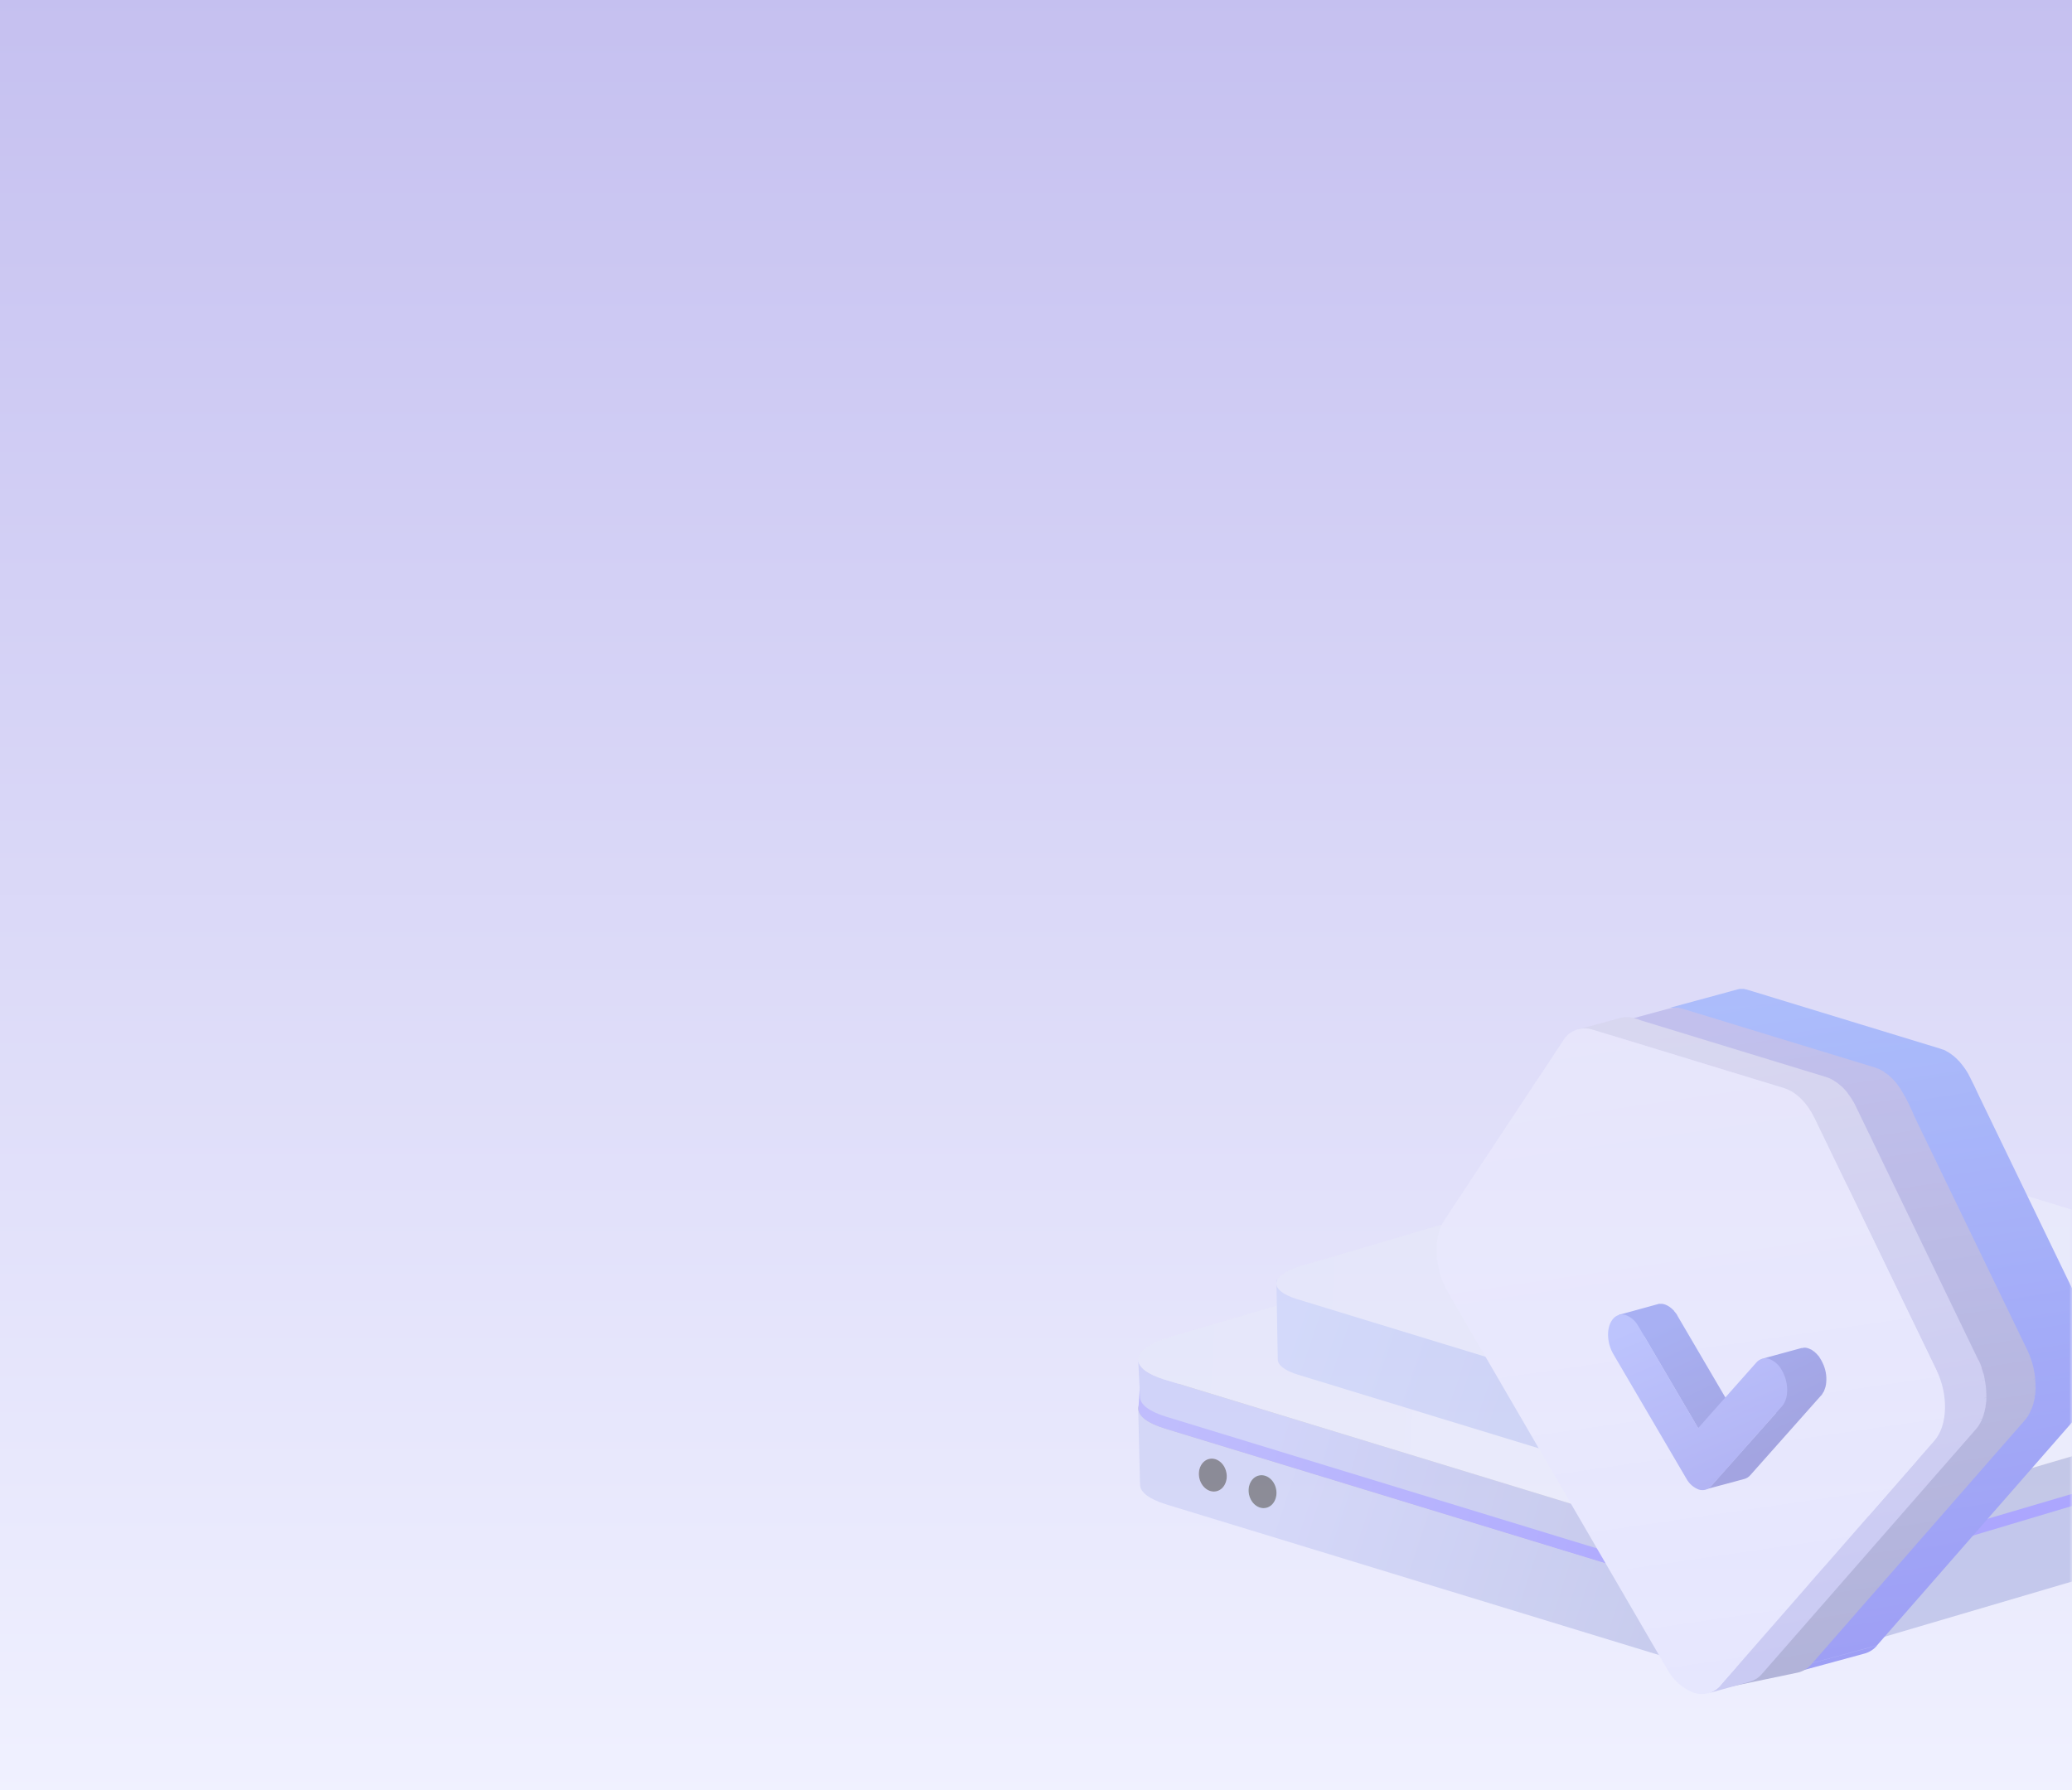 <?xml version="1.0" encoding="UTF-8"?>
<svg width="375px" height="324px" viewBox="0 0 375 324" version="1.1" xmlns="http://www.w3.org/2000/svg" xmlns:xlink="http://www.w3.org/1999/xlink">
    <title>背景图/客群画像@2x</title>
    <defs>
        <linearGradient x1="50%" y1="0%" x2="50%" y2="100%" id="linearGradient-1">
            <stop stop-color="#C5C0F0" offset="0%"></stop>
            <stop stop-color="#F0F1FF" offset="100%"></stop>
        </linearGradient>
        <rect id="path-2" x="0" y="0" width="375" height="324"></rect>
        <linearGradient x1="10.621%" y1="49.514%" x2="50%" y2="52.319%" id="linearGradient-4">
            <stop stop-color="#B6BDF1" offset="0%"></stop>
            <stop stop-color="#8A94D1" offset="100%"></stop>
        </linearGradient>
        <linearGradient x1="0%" y1="49.027%" x2="50%" y2="51.494%" id="linearGradient-5">
            <stop stop-color="#847EFF" offset="0%"></stop>
            <stop stop-color="#4F42FF" offset="100%"></stop>
        </linearGradient>
        <linearGradient x1="10.621%" y1="49.645%" x2="50%" y2="51.692%" id="linearGradient-6">
            <stop stop-color="#AFB6F4" offset="0%"></stop>
            <stop stop-color="#8D95C7" offset="100%"></stop>
        </linearGradient>
        <linearGradient x1="2.351%" y1="50%" x2="106.518%" y2="51.728%" id="linearGradient-7">
            <stop stop-color="#E7EAF7" offset="0%"></stop>
            <stop stop-color="#F4F7FF" offset="100%"></stop>
        </linearGradient>
        <linearGradient x1="0%" y1="48.783%" x2="50%" y2="52.816%" id="linearGradient-8">
            <stop stop-color="#B8C8F7" offset="0%"></stop>
            <stop stop-color="#9DA9E4" offset="100%"></stop>
        </linearGradient>
        <linearGradient x1="2.351%" y1="50%" x2="106.518%" y2="51.728%" id="linearGradient-9">
            <stop stop-color="#E7EAF7" offset="0%"></stop>
            <stop stop-color="#F4F7FF" offset="100%"></stop>
        </linearGradient>
        <ellipse id="path-10" cx="22.501" cy="161" rx="2.5" ry="3"></ellipse>
        <filter x="-20.0%" y="-16.7%" width="140.0%" height="133.3%" filterUnits="objectBoundingBox" id="filter-11">
            <feGaussianBlur stdDeviation="1" in="SourceAlpha" result="shadowBlurInner1"></feGaussianBlur>
            <feOffset dx="0" dy="0" in="shadowBlurInner1" result="shadowOffsetInner1"></feOffset>
            <feComposite in="shadowOffsetInner1" in2="SourceAlpha" operator="arithmetic" k2="-1" k3="1" result="shadowInnerInner1"></feComposite>
            <feColorMatrix values="0 0 0 0 0.096   0 0 0 0 0.828   0 0 0 0 0.741  0 0 0 1 0" type="matrix" in="shadowInnerInner1"></feColorMatrix>
        </filter>
        <ellipse id="path-12" cx="13.501" cy="158" rx="2.5" ry="3"></ellipse>
        <filter x="-20.0%" y="-16.7%" width="140.0%" height="133.3%" filterUnits="objectBoundingBox" id="filter-13">
            <feGaussianBlur stdDeviation="1" in="SourceAlpha" result="shadowBlurInner1"></feGaussianBlur>
            <feOffset dx="0" dy="0" in="shadowBlurInner1" result="shadowOffsetInner1"></feOffset>
            <feComposite in="shadowOffsetInner1" in2="SourceAlpha" operator="arithmetic" k2="-1" k3="1" result="shadowInnerInner1"></feComposite>
            <feColorMatrix values="0 0 0 0 0.98   0 0 0 0 0.273   0 0 0 0 0.558  0 0 0 1 0" type="matrix" in="shadowInnerInner1"></feColorMatrix>
        </filter>
        <filter x="-53.7%" y="-34.9%" width="206.8%" height="238.5%" filterUnits="objectBoundingBox" id="filter-14">
            <feOffset dx="0" dy="70" in="SourceAlpha" result="shadowOffsetOuter1"></feOffset>
            <feGaussianBlur stdDeviation="10" in="shadowOffsetOuter1" result="shadowBlurOuter1"></feGaussianBlur>
            <feColorMatrix values="0 0 0 0 0.424   0 0 0 0 0.329   0 0 0 0 0.922  0 0 0 0.2 0" type="matrix" in="shadowBlurOuter1" result="shadowMatrixOuter1"></feColorMatrix>
            <feMerge>
                <feMergeNode in="shadowMatrixOuter1"></feMergeNode>
                <feMergeNode in="SourceGraphic"></feMergeNode>
            </feMerge>
        </filter>
        <linearGradient x1="42.314%" y1="0%" x2="51.818%" y2="95.335%" id="linearGradient-15">
            <stop stop-color="#618EFF" offset="0%"></stop>
            <stop stop-color="#292BE8" offset="100%"></stop>
        </linearGradient>
        <linearGradient x1="42.575%" y1="0%" x2="51.756%" y2="95.335%" id="linearGradient-16">
            <stop stop-color="#9997DD" offset="0%"></stop>
            <stop stop-color="#5A5DA3" offset="100%"></stop>
        </linearGradient>
        <linearGradient x1="42.956%" y1="0%" x2="54.35%" y2="100%" id="linearGradient-17">
            <stop stop-color="#D0CFE4" offset="0%"></stop>
            <stop stop-color="#9393E4" offset="100%"></stop>
        </linearGradient>
        <linearGradient x1="38.711%" y1="0%" x2="50%" y2="100%" id="linearGradient-18">
            <stop stop-color="#F4F3FF" offset="0%"></stop>
            <stop stop-color="#EDEDFF" offset="47.473%"></stop>
            <stop stop-color="#DCDCFF" offset="100%"></stop>
        </linearGradient>
        <linearGradient x1="11.388%" y1="17.211%" x2="50%" y2="90.011%" id="linearGradient-19">
            <stop stop-color="#4D62E5" offset="0%"></stop>
            <stop stop-color="#3B3FB8" offset="100%"></stop>
        </linearGradient>
        <linearGradient x1="11.388%" y1="10.601%" x2="50%" y2="98.077%" id="linearGradient-20">
            <stop stop-color="#8193FF" offset="0%"></stop>
            <stop stop-color="#6267E9" offset="100%"></stop>
        </linearGradient>
    </defs>
    <g id="考核管理" stroke="none" stroke-width="1" fill="none" fill-rule="evenodd">
        <g id="1211版本优化切图" transform="translate(-1732, -341)">
            <g id="背景图/客群画像" transform="translate(1732, 341)">
                <mask id="mask-3" fill="white">
                    <use xlink:href="#path-2"></use>
                </mask>
                <use id="蒙版" fill="url(#linearGradient-1)" xlink:href="#path-2"></use>
                <g opacity="0.4" mask="url(#mask-3)">
                    <g transform="translate(206, 109)">
                        <g id="编组-62" stroke-width="1" fill="none" fill-rule="evenodd" transform="translate(0, 110.865)">
                            <path d="M221.323,37.175 L221.623,50.915 L122.269,80.165 C121.669,80.345 121.021,80.507 120.361,80.663 C118.618,81.049 116.856,81.338 115.081,81.527 L115.081,81.539 C114.481,81.605 113.881,81.659 113.239,81.707 L113.239,81.695 L111.931,81.779 L110.779,81.827 L109.675,81.857 L108.595,81.857 L107.527,81.863 L106.471,81.827 L105.457,81.779 L105.157,68.039 L106.201,68.087 L107.227,68.087 L107.227,68.123 L109.375,68.123 L110.479,68.117 L110.479,68.093 L111.631,68.039 L112.939,67.955 L112.939,67.967 C113.539,67.919 114.175,67.865 114.781,67.799 L114.783,67.861 L114.781,67.787 C116.556,67.601 118.319,67.312 120.061,66.923 C120.501,66.819 120.93,66.713 121.349,66.6 L121.969,66.425 L221.323,37.175 Z M97.645,67.037 L98.845,67.295 C99.209,67.367 99.581,67.433 99.961,67.493 C100.309,67.553 100.663,67.607 101.017,67.655 L101.017,67.685 L101.017,67.667 L102.055,67.798 L102.055,67.787 L103.075,67.889 L104.095,67.973 L105.127,68.039 L105.427,81.779 L104.395,81.713 L103.375,81.629 C103.033,81.599 102.691,81.563 102.355,81.521 L102.355,81.533 C102.007,81.497 101.659,81.449 101.317,81.407 L101.317,81.395 C100.957,81.341 100.603,81.293 100.255,81.233 C99.883,81.173 99.511,81.107 99.145,81.035 C98.737,80.951 98.329,80.867 97.945,80.771 L97.645,67.037 Z M0.001,35.141 C0.031,36.455 1.627,37.739 4.831,38.741 L4.831,38.717 L96.055,66.611 L96.314,78.452 L96.061,66.599 L96.235,66.647 L96.235,66.659 C96.685,66.797 97.153,66.917 97.639,67.037 L97.939,80.771 C97.453,80.657 96.985,80.531 96.535,80.399 L96.355,80.345 L5.131,52.457 C1.927,51.479 0.331,50.195 0.331,48.857 L0.001,35.141 Z M223.801,36.293 L224.101,50.033 C223.805,50.158 223.508,50.282 223.165,50.401 C222.757,50.555 222.325,50.705 221.863,50.843 L221.623,50.915 L221.323,37.175 L221.563,37.103 L221.902,37 C222.235,36.895 222.554,36.787 222.853,36.676 C223.189,36.545 223.501,36.419 223.801,36.293 Z M224.551,35.945 L224.851,49.685 C224.617,49.799 224.371,49.919 224.113,50.033 L223.813,36.293 C224.071,36.179 224.317,36.065 224.551,35.945 Z M227.557,32.759 L227.557,46.739 C227.562,46.862 227.552,46.985 227.527,47.105 L227.527,47.087 C227.501,47.205 227.466,47.321 227.42,47.432 C227.373,47.55 227.316,47.66 227.251,47.765 C227.181,47.877 227.105,47.986 227.023,48.089 L227.022,37.175 L227.023,48.089 C226.939,48.197 226.838,48.299 226.736,48.406 C226.623,48.517 226.504,48.622 226.381,48.719 L226.38,37.175 L226.381,48.719 C226.249,48.827 226.111,48.929 225.961,49.037 C225.805,49.145 225.638,49.247 225.458,49.355 C225.265,49.463 225.067,49.577 224.857,49.685 L224.557,35.945 C224.773,35.838 224.97,35.73 225.156,35.616 C225.337,35.513 225.505,35.405 225.661,35.297 C225.811,35.195 226.249,34.724 226.381,34.622 C226.507,34.514 226.627,34.412 226.735,34.304 C226.837,34.204 226.934,34.098 227.023,33.986 C227.107,33.884 227.183,33.775 227.251,33.662 C227.32,33.558 227.378,33.447 227.425,33.332 C227.467,33.219 227.501,33.102 227.527,32.984 L227.527,33.002 C227.544,32.922 227.554,32.84 227.557,32.759 Z" id="形状结合" fill="url(#linearGradient-4)" fill-rule="nonzero"></path>
                            <path d="M222.427,29.399 C229.279,31.499 228.781,34.973 221.323,37.199 L121.969,66.425 C114.511,68.621 102.913,68.705 96.061,66.611 L4.831,38.717 C-2.021,36.599 -1.523,33.143 5.935,30.947 L105.289,1.703 C112.747,-0.493 124.351,-0.577 131.203,1.517 L222.427,29.399 Z" id="路径" fill="#9A9A9A" fill-rule="nonzero"></path>
                        </g>
                        <path d="M120.636,177.974 C118.893,178.36 117.131,178.648 115.356,178.838 L115.356,178.85 C114.756,178.916 114.156,178.97 113.514,179.018 L113.513,179.006 L112.206,179.09 L111.054,179.138 L109.95,179.168 L108.87,179.168 L107.802,179.174 L106.746,179.138 L105.732,179.09 L105.432,175.35 L106.476,175.398 L107.502,175.398 L107.502,175.434 L109.649,175.434 L110.754,175.428 L110.754,175.404 L111.906,175.35 L113.214,175.266 L113.214,175.278 C113.814,175.23 114.45,175.176 115.056,175.11 L115.056,175.098 C116.831,174.911 118.594,174.623 120.336,174.234 C120.996,174.078 121.632,173.916 122.244,173.736 L221.4,144.101 L221.641,144.029 C222.098,143.892 222.532,143.749 222.931,143.601 C223.267,143.471 223.578,143.345 223.879,143.219 L224.179,146.959 C223.882,147.083 223.586,147.208 223.243,147.326 C222.834,147.481 222.403,147.631 221.94,147.769 L221.701,147.841 L122.544,177.476 C121.944,177.656 121.296,177.818 120.636,177.974 Z M224.629,142.871 L224.929,146.611 C224.695,146.725 224.448,146.845 224.19,146.959 L223.891,143.219 C224.149,143.105 224.394,142.991 224.629,142.871 Z M227.485,139.826 L227.635,143.665 C227.638,143.746 227.634,143.828 227.624,143.91 L227.604,144.028 L227.603,144.015 L227.558,144.189 C227.54,144.247 227.52,144.304 227.496,144.361 C227.45,144.475 227.394,144.586 227.328,144.691 C227.259,144.803 227.182,144.911 227.101,145.015 C227.017,145.123 226.915,145.225 226.812,145.333 C226.7,145.443 226.582,145.547 226.458,145.645 L226.255,145.804 C226.185,145.856 226.113,145.909 226.038,145.963 C225.882,146.071 225.714,146.173 225.535,146.281 C225.343,146.389 225.144,146.503 224.935,146.611 L224.635,142.871 C224.851,142.763 225.048,142.655 225.234,142.541 C225.415,142.439 225.583,142.331 225.738,142.223 C225.888,142.121 226.026,142.013 226.159,141.911 L226.342,141.752 L226.512,141.593 C226.615,141.493 226.711,141.386 226.8,141.275 C226.884,141.172 226.961,141.064 227.029,140.951 C227.097,140.847 227.306,140.638 227.353,140.522 C227.395,140.409 227.429,140.293 227.455,140.174 L227.456,140.189 L227.475,140.071 C227.485,139.99 227.488,139.908 227.485,139.826 Z M4.831,149.582 C1.627,148.604 0.031,147.32 0.031,145.982 L0.313,141.669 C0.343,142.983 1.327,144.864 4.531,145.866 L4.531,145.842 L96.33,173.922 L96.615,177.475 L96.336,173.91 L96.51,173.958 L96.51,173.97 C96.96,174.108 97.428,174.228 97.914,174.348 L98.214,178.082 C97.89,178.006 97.574,177.924 97.266,177.84 L96.81,177.71 L96.63,177.656 L4.831,149.582 Z M102.63,178.844 C102.282,178.808 101.934,178.76 101.592,178.718 L101.59,178.706 L101.056,178.627 C100.879,178.601 100.704,178.574 100.53,178.544 C100.158,178.484 99.786,178.418 99.42,178.346 C99.012,178.262 98.604,178.178 98.22,178.082 L97.92,174.348 L99.12,174.606 C99.484,174.678 99.856,174.744 100.236,174.804 C100.584,174.864 100.938,174.918 101.292,174.966 L101.292,174.978 L102.33,175.11 L102.339,175.227 L102.33,175.098 L103.35,175.2 L104.37,175.284 L105.402,175.35 L105.702,179.09 L104.67,179.024 L103.65,178.94 C103.308,178.91 102.966,178.874 102.63,178.832 L102.588,178.326 L102.63,178.844 Z" id="形状结合" fill="url(#linearGradient-5)" fill-rule="evenodd"></path>
                        <g id="编组-59" stroke-width="1" fill="none" fill-rule="evenodd" transform="translate(0, 102)">
                            <path d="M105.157,68.039 L106.201,68.087 L107.227,68.087 L107.227,68.123 L109.374,68.122 L110.479,68.117 L110.479,68.093 L110.779,74.827 L109.675,74.857 L108.595,74.857 L107.527,74.863 L106.471,74.827 L105.457,74.779 L105.157,68.039 Z M120.061,66.923 L120.361,73.663 C118.618,74.049 116.856,74.338 115.081,74.527 L115.081,74.539 C114.481,74.605 113.881,74.659 113.239,74.707 L113.238,74.695 L111.931,74.779 L110.779,74.827 L110.479,68.093 L111.631,68.039 L111.832,72.554 L111.631,68.039 L112.939,67.955 L112.939,67.967 C113.539,67.919 114.175,67.865 114.781,67.799 L114.781,67.787 C116.556,67.601 118.319,67.312 120.061,66.923 Z M102.055,67.787 L103.075,67.889 L104.095,67.973 L104.326,73.164 L104.095,67.973 L105.127,68.039 L105.427,74.779 L104.395,74.713 L104.392,74.656 L104.395,74.713 L103.375,74.628 C103.033,74.599 102.691,74.563 102.355,74.521 L102.055,67.787 Z M97.645,67.037 L98.845,67.295 L99.397,67.399 L99.961,67.493 C100.309,67.553 100.663,67.607 101.017,67.655 L101.017,67.667 L102.055,67.799 L102.355,74.533 C102.007,74.497 101.659,74.449 101.317,74.407 L101.315,74.395 L100.782,74.317 C100.605,74.29 100.429,74.263 100.255,74.233 C99.883,74.173 99.511,74.107 99.145,74.035 C98.737,73.951 98.329,73.867 97.945,73.771 L97.645,67.037 Z M0.001,35.141 C0.031,36.455 1.627,37.739 4.831,38.741 L4.831,38.717 L96.055,66.611 L96.32,72.554 L96.061,66.599 L96.235,66.647 L96.235,66.659 C96.685,66.797 97.153,66.917 97.639,67.037 L97.939,73.771 C97.453,73.657 96.985,73.531 96.535,73.399 L96.497,72.554 L96.535,73.399 L96.355,73.345 L5.131,45.457 C1.927,44.479 0.331,43.195 0.331,41.857 L0.001,35.141 Z M224.551,35.945 L224.851,42.685 C224.617,42.799 224.371,42.919 224.113,43.033 L223.813,36.293 C224.071,36.179 224.317,36.065 224.551,35.945 Z M226.723,34.349 L227.023,41.089 C226.939,41.197 226.838,41.299 226.736,41.406 C226.623,41.517 226.504,41.622 226.381,41.719 L226.362,41.299 L226.381,41.719 C226.249,41.827 226.111,41.929 225.961,42.037 C225.805,42.145 225.637,42.247 225.457,42.355 C225.265,42.463 225.067,42.577 224.857,42.685 L224.557,35.945 C224.773,35.837 224.971,35.729 225.157,35.615 C225.337,35.513 225.505,35.405 225.661,35.297 C225.811,35.195 225.949,35.087 226.081,34.985 C226.207,34.877 226.327,34.775 226.435,34.667 C226.537,34.567 226.634,34.461 226.723,34.349 Z M227.257,32.999 L227.557,39.739 C227.562,39.862 227.552,39.985 227.527,40.105 L227.527,40.087 C227.501,40.206 227.465,40.323 227.419,40.435 C227.373,40.549 227.317,40.659 227.252,40.763 C227.181,40.877 227.105,40.986 227.023,41.089 L226.723,34.349 C226.807,34.247 226.883,34.139 226.951,34.025 C227.02,33.921 227.078,33.811 227.125,33.695 C227.167,33.582 227.201,33.466 227.227,33.347 L227.227,33.361 L227.247,33.244 C227.257,33.163 227.26,33.081 227.257,32.999 Z M221.623,43.915 L122.269,73.165 C121.669,73.345 121.021,73.507 120.361,73.663 L120.061,66.923 C120.721,66.767 121.357,66.605 121.969,66.425 L221.323,37.175 L221.563,37.103 L221.901,37 C222.235,36.895 222.553,36.787 222.852,36.676 C223.189,36.545 223.501,36.419 223.801,36.293 L224.101,43.033 C223.805,43.158 223.508,43.282 223.165,43.401 C222.757,43.555 222.325,43.705 221.863,43.843 L221.623,43.915 L221.573,42.8 L221.623,43.915 Z" id="形状结合" fill="url(#linearGradient-6)" fill-rule="nonzero"></path>
                            <path d="M222.427,29.399 C229.279,31.499 228.781,34.973 221.323,37.199 L121.969,66.425 C114.511,68.621 102.913,68.705 96.061,66.611 L4.831,38.717 C-2.021,36.599 -1.523,33.143 5.935,30.947 L105.289,1.703 C112.747,-0.493 124.351,-0.577 131.203,1.517 L222.427,29.399 Z" id="路径" fill="url(#linearGradient-7)" fill-rule="nonzero"></path>
                        </g>
                        <g id="编组-62备份" stroke-width="1" fill="none" fill-rule="evenodd" transform="translate(25, 96)">
                            <path d="M76.046,51.209 L76.981,51.41 L77.41,51.49 L77.85,51.564 C78.121,51.611 78.396,51.653 78.672,51.69 L79.48,51.801 L80.275,51.872 L81.069,51.938 L81.873,51.989 L82.107,66.69 L81.303,66.638 L80.508,66.573 C80.242,66.55 79.976,66.522 79.714,66.489 C79.443,66.47 79.172,66.433 78.906,66.4 C78.625,66.349 78.35,66.311 78.079,66.265 C77.789,66.218 77.499,66.166 77.214,66.11 C76.896,66.045 76.579,65.979 76.28,65.905 L76.046,51.209 Z M93.737,65.821 C92.38,66.121 91.007,66.346 89.625,66.493 C89.158,66.554 88.691,66.596 88.191,66.634 L87.172,66.69 L86.275,66.727 L85.415,66.75 L84.574,66.75 L83.742,66.755 L82.92,66.727 L82.13,66.69 L81.896,51.989 L82.709,52.026 L83.508,52.026 L83.508,52.054 L85.181,52.054 L86.041,52.049 L86.041,52.031 L86.938,51.989 L87.957,51.924 C88.424,51.896 88.92,51.854 89.391,51.802 L89.391,51.793 C90.774,51.647 92.147,51.423 93.504,51.12 C94.018,50.998 94.513,50.872 94.99,50.732 L172.366,27.952 L172.553,27.896 C172.91,27.79 173.248,27.679 173.559,27.563 C173.82,27.462 174.063,27.363 174.296,27.265 L174.53,41.966 C174.299,42.063 174.069,42.16 173.802,42.252 C173.483,42.373 173.147,42.489 172.787,42.597 L172.6,42.653 L95.223,65.433 C94.756,65.573 94.251,65.699 93.737,65.821 Z M174.88,26.994 L175.114,41.695 C174.932,41.784 174.74,41.877 174.539,41.966 L174.306,27.265 C174.507,27.176 174.698,27.088 174.88,26.994 Z M176.988,24.7 L177.221,39.401 C177.225,39.496 177.217,39.592 177.198,39.686 L177.198,39.672 C177.178,39.764 177.15,39.855 177.114,39.943 C177.078,40.032 177.034,40.118 176.983,40.2 C176.929,40.287 176.869,40.371 176.806,40.452 C176.74,40.536 176.661,40.616 176.581,40.7 C176.494,40.785 176.402,40.866 176.306,40.943 C176.203,41.027 176.095,41.106 175.978,41.19 C175.857,41.274 175.726,41.354 175.586,41.438 C175.436,41.522 175.282,41.611 175.119,41.695 L174.885,26.994 C175.053,26.91 175.207,26.826 175.352,26.737 C175.492,26.658 175.623,26.574 175.745,26.49 C175.862,26.41 175.969,26.326 176.072,26.247 C176.17,26.162 176.264,26.083 176.348,25.999 C176.427,25.921 176.502,25.838 176.572,25.751 C176.637,25.672 176.697,25.587 176.749,25.499 C176.803,25.418 176.848,25.332 176.885,25.242 C176.918,25.154 176.944,25.063 176.964,24.971 L176.964,24.984 L176.98,24.891 C176.988,24.827 176.99,24.764 176.988,24.7 Z M3.996,43.854 C1.501,43.092 0.258,42.092 0.258,41.05 L0.001,26.368 C0.023,27.352 1.173,28.314 3.48,29.081 L3.762,29.171 L3.762,29.153 L74.808,50.877 L75.039,65.432 L74.812,50.868 L74.948,50.905 C75.298,51.022 75.663,51.115 76.041,51.209 L76.275,65.905 C75.896,65.816 75.532,65.718 75.182,65.615 L75.041,65.573 L3.996,43.854 Z" id="形状结合" fill="url(#linearGradient-8)" fill-rule="nonzero"></path>
                            <path d="M173.226,22.896 C178.563,24.532 178.175,27.237 172.366,28.971 L94.99,51.732 C89.181,53.442 80.149,53.508 74.812,51.877 L3.762,30.153 C-1.574,28.504 -1.186,25.812 4.622,24.102 L81.999,1.327 C87.807,-0.384 96.845,-0.449 102.181,1.182 L173.226,22.896 Z" id="路径" fill="url(#linearGradient-9)" fill-rule="nonzero"></path>
                        </g>
                        <g id="椭圆形" fill="none" transform="translate(22.501, 161) scale(-1, 1) rotate(12) translate(-22.501, -161)">
                            <use fill="#BAFFFF" fill-rule="evenodd" xlink:href="#path-10"></use>
                            <use fill="black" fill-opacity="1" filter="url(#filter-11)" xlink:href="#path-10"></use>
                        </g>
                        <g id="椭圆形备份" fill="none" transform="translate(13.501, 158) scale(-1, 1) rotate(12) translate(-13.501, -158)">
                            <use fill="#FFDBFF" fill-rule="evenodd" xlink:href="#path-12"></use>
                            <use fill="black" fill-opacity="1" filter="url(#filter-13)" xlink:href="#path-12"></use>
                        </g>
                        <g id="编组-2" filter="url(#filter-14)" stroke-width="1" fill="none" fill-rule="evenodd" transform="translate(54, -0)">
                            <g id="编组-69">
                                <path d="M79.73,118.838 C79.126,119.558 78.316,120.074 77.409,120.317 L64.888,123.718 C65.794,123.471 66.603,122.955 67.209,122.239 L79.73,118.838 Z M55.572,0 L55.913,0.051 L55.763,0.092 C55.786,0.097 55.81,0.101 55.833,0.105 L55.938,0.076 L56.261,0.144 L56.167,0.17 L56.236,0.153 L56.516,0.23 L56.839,0.328 C56.984,0.368 57.117,0.408 57.237,0.45 L91.213,10.829 L91.239,10.846 C91.341,10.871 91.44,10.905 91.536,10.948 L91.436,10.975 L91.536,10.948 L91.859,11.05 L92.148,11.178 L91.863,11.254 L91.874,11.261 L92.123,11.194 L92.403,11.348 L92.682,11.508 L92.972,11.696 L92.65,11.782 L92.972,11.696 L93.253,11.892 L92.933,11.977 C92.937,11.98 92.94,11.982 92.943,11.984 L93.253,11.9 L93.542,12.121 L93.831,12.367 L94.129,12.639 L94.428,12.947 L94.591,13.113 L94.749,13.286 L94.764,13.312 L95.081,13.694 L95.431,14.154 L95.811,14.697 L95.783,14.702 L95.783,14.704 L95.811,14.697 L95.979,14.972 C96.04,15.062 96.1,15.16 96.16,15.267 L96.219,15.368 C96.347,15.603 96.468,15.837 96.584,16.08 C97.123,17.137 97.638,18.194 98.086,19.19 L118.728,61.897 L118.787,62.044 C118.792,62.053 118.797,62.061 118.803,62.069 L118.838,62.127 C118.974,62.427 119.102,62.731 119.221,63.039 L119.391,63.504 C119.501,63.827 119.612,64.158 119.697,64.49 L119.68,64.493 L119.738,64.702 C119.777,64.844 119.813,64.985 119.841,65.127 L119.841,65.131 L119.858,65.127 L119.921,65.4 L119.977,65.68 C119.977,65.793 120.007,65.906 120.035,66.019 L120.07,66.189 C120.07,66.291 120.093,66.397 120.113,66.504 L120.138,66.665 L120.189,67.133 L120.166,67.142 C120.166,67.147 120.167,67.152 120.167,67.157 L120.189,67.15 L120.19,67.395 C120.196,67.463 120.202,67.531 120.207,67.598 L120.224,67.592 L120.225,67.846 C120.228,67.899 120.231,67.952 120.234,68.005 L120.249,68 L120.249,68.365 C120.25,68.397 120.251,68.43 120.252,68.462 L120.257,68.876 L120.254,69.051 C120.251,69.248 120.243,69.437 120.232,69.616 L120.232,69.683 C120.222,69.774 120.214,69.861 120.206,69.946 L120.207,70.091 L120.191,70.096 C120.16,70.375 120.119,70.621 120.07,70.831 C120.038,70.971 120.003,71.11 119.965,71.247 L119.969,71.213 C119.969,71.332 119.909,71.46 119.875,71.579 C119.866,71.585 119.865,71.588 119.864,71.591 L119.875,71.587 C119.875,71.715 119.807,71.842 119.764,71.969 L119.707,72.15 C119.686,72.213 119.663,72.274 119.637,72.335 L119.595,72.347 C119.593,72.354 119.59,72.361 119.587,72.369 L119.68,72.344 C119.638,72.473 119.59,72.601 119.535,72.726 L119.487,72.739 L119.409,72.932 C119.379,73 119.347,73.068 119.314,73.134 L119.294,73.139 L119.211,73.311 C119.176,73.38 119.14,73.448 119.102,73.516 L119.037,73.536 C119.032,73.545 119.027,73.555 119.022,73.565 L119.102,73.542 C119.005,73.701 118.912,73.854 118.821,74.001 L118.762,74.018 L118.829,74.001 C118.708,74.183 118.578,74.359 118.439,74.528 C117.521,75.898 116.424,76.99 115.503,77.879 L79.704,118.83 L67.175,122.239 L103.506,80.681 C103.552,77.796 104.453,72.668 106.207,65.297 L86.884,25.306 C83.573,24.938 80.802,24.527 80.35,24.65 C78.287,25.211 77.731,21.741 78.684,14.238 L52.866,6.344 L52.757,6.371 C51.061,6.732 47.704,5.741 42.687,3.4 L42.287,3.4 L54.807,0 L55.572,0 Z" id="形状结合" fill="url(#linearGradient-15)" fill-rule="nonzero"></path>
                                <path d="M43.715,3.4 L44.055,3.451 L43.843,3.511 C43.859,3.514 43.875,3.518 43.89,3.522 L44.055,3.477 L44.378,3.545 L44.658,3.621 L44.492,3.666 C44.497,3.667 44.503,3.669 44.508,3.67 L44.658,3.63 L79.356,14.229 C79.461,14.268 79.565,14.309 79.668,14.352 L79.687,14.348 L79.96,14.456 L79.984,14.45 L80.265,14.578 L80.193,14.597 C80.2,14.6 80.208,14.604 80.215,14.608 L80.265,14.595 L80.554,14.748 L80.835,14.909 L80.772,14.924 L80.835,14.909 L81.115,15.096 L81.059,15.111 C81.071,15.119 81.082,15.127 81.094,15.135 L81.115,15.13 C81.206,15.185 81.294,15.244 81.379,15.307 L81.404,15.3 L81.676,15.514 L81.972,15.758 L82.271,16.031 L82.577,16.337 L82.521,16.352 L82.577,16.337 L82.737,16.508 L82.891,16.686 C83.01,16.813 83.121,16.949 83.231,17.085 L83.58,17.552 C83.665,17.666 83.75,17.787 83.832,17.91 L83.954,18.096 C84.09,18.309 84.226,18.538 84.361,18.767 L84.498,19.016 C85.16,20.138 85.824,21.502 86.491,23.109 L106.867,65.281 C106.912,65.356 106.947,65.442 106.989,65.518 L106.934,65.533 L106.936,65.541 L106.989,65.526 C107.125,65.827 107.253,66.131 107.372,66.439 L107.541,66.903 L107.701,67.393 L107.847,67.889 C107.887,68.031 107.927,68.173 107.961,68.314 L108.009,68.527 L108.072,68.803 L108.128,69.079 C108.128,69.193 108.158,69.306 108.186,69.419 L108.222,69.59 C108.222,69.751 108.264,69.904 108.29,70.066 L108.332,70.533 L107.976,70.631 C107.976,70.637 107.977,70.643 107.978,70.649 L108.341,70.55 L108.34,71.001 L108.374,70.992 L108.374,71.407 L108.4,71.4 L108.4,71.834 L108.1,71.916 C108.101,71.925 108.101,71.934 108.102,71.944 L108.409,71.859 L108.409,72.275 L108.4,72.658 L108.127,72.732 L108.127,72.754 L108.383,72.683 L108.383,73.083 L108.12,73.156 L108.358,73.1 L108.358,73.491 L108.276,73.512 L108.23,73.856 L108.058,73.905 L108.056,73.919 L108.281,73.856 C108.281,73.984 108.239,74.112 108.213,74.239 L108.195,74.244 L108.12,74.613 L107.9,74.672 L107.895,74.69 L108.12,74.63 L108.026,75.004 L108.015,75.082 C107.994,75.178 107.947,75.272 107.915,75.361 L107.655,75.432 L107.915,75.361 L107.857,75.554 L107.788,75.743 C107.746,75.871 107.695,75.999 107.644,76.126 L107.605,76.135 L107.439,76.506 L107.465,76.5 C107.397,76.644 107.32,76.781 107.244,76.925 L106.869,77.027 C106.863,77.037 106.856,77.048 106.85,77.058 L107.244,76.951 L107.111,77.179 L106.972,77.401 C106.844,77.588 106.717,77.766 106.581,77.936 L106.479,78.047 L67.847,122.23 L67.836,122.232 L67.679,122.411 C67.105,123.027 66.372,123.476 65.56,123.709 L52.538,126.429 C53.43,126.173 54.226,125.658 54.825,124.95 L93.031,84.412 C92.635,84.212 92.233,83.983 91.825,83.725 L96.849,68.008 L82.239,37.767 C81.266,39.711 80.636,40.722 80.35,40.8 C78.823,41.216 75.151,33.268 69.334,16.957 L45.209,9.582 C44.649,9.895 44.135,10.109 43.8,10.2 C42.182,10.639 38.714,9.291 33.395,6.154 L33.337,6.154 L33.337,6.12 L32.966,6.12 L32.937,6.128 C32.786,6.137 32.636,6.154 32.486,6.179 L32.34,6.203 L32.203,6.231 L42.066,3.553 C42.21,3.509 42.358,3.478 42.508,3.459 C42.657,3.431 42.807,3.411 42.959,3.4 L43.715,3.4 Z" id="形状结合" fill="url(#linearGradient-16)" fill-rule="nonzero"></path>
                                <g id="页面-1-(7)" transform="translate(0, 5.1)">
                                    <path d="M34.85,0 C35.152,0 36.372,0.348 37.011,0.607 L70.457,10.838 L70.475,10.846 C70.586,10.872 70.689,10.906 70.788,10.948 L71.06,11.05 L70.95,11.08 L71.06,11.05 L71.349,11.178 L71.214,11.215 C71.223,11.22 71.232,11.224 71.241,11.229 L71.366,11.194 L71.655,11.348 L71.936,11.509 L71.918,11.514 L72.191,11.696 L72.117,11.715 L72.216,11.696 L72.505,11.9 L72.444,11.917 L72.505,11.9 L72.785,12.121 L73.046,12.336 C73.231,12.478 73.391,12.616 73.525,12.75 C73.706,12.931 73.864,13.101 74.002,13.26 L74.02,13.282 C74.085,13.358 74.146,13.431 74.202,13.502 L74.332,13.659 C74.416,13.784 74.496,13.9 74.567,14.012 L74.681,14.161 L74.662,14.167 L74.689,14.161 C74.817,14.339 74.945,14.518 75.064,14.705 L74.959,14.734 L75.064,14.705 L75.472,15.377 C75.62,15.641 75.761,15.905 75.893,16.201 L78.179,20.931 C78.24,21.049 78.299,21.163 78.356,21.276 L78.574,21.712 C78.727,22.024 78.863,22.315 78.98,22.589 L97.963,61.889 L97.962,61.89 L98.082,62.127 L98.02,62.143 L98.023,62.153 L98.124,62.127 C98.333,62.575 98.517,63.035 98.677,63.504 L98.637,63.514 L98.748,63.829 C98.82,64.047 98.886,64.269 98.948,64.49 L98.543,64.602 L98.974,64.49 C99.034,64.702 99.085,64.915 99.135,65.127 L99.114,65.132 L99.169,65.386 C99.189,65.478 99.208,65.569 99.229,65.662 L98.756,65.791 C98.757,65.797 98.758,65.803 98.759,65.808 L99.229,65.68 C99.229,65.793 99.255,65.906 99.281,66.019 L99.314,66.189 C99.314,66.351 99.365,66.504 99.382,66.665 L98.909,66.794 L99.382,66.665 C99.407,66.82 99.424,66.976 99.433,67.133 C99.433,67.235 99.433,67.337 99.446,67.439 L99.475,67.592 L99.475,68.025 L99.06,68.139 L99.493,68.025 L99.493,68.459 L99.09,68.569 L99.501,68.459 L99.501,68.85 L99.108,68.958 C99.108,68.967 99.109,68.975 99.109,68.984 L99.501,68.876 L99.501,69.284 L99.483,69.288 L99.484,69.683 L99.105,69.787 L99.45,69.7 C99.45,69.828 99.45,69.955 99.407,70.091 L99.405,70.092 L99.356,70.457 C99.356,70.552 99.356,70.643 99.328,70.736 L99.288,70.831 L99.257,71.019 L99.212,71.204 C99.212,71.3 99.179,71.396 99.147,71.488 L99.118,71.579 L99.016,71.953 C99.016,72.088 98.931,72.207 98.889,72.335 L98.475,72.447 L98.889,72.335 L98.745,72.718 L98.306,72.841 C98.299,72.856 98.292,72.871 98.285,72.886 L98.745,72.76 L98.566,73.159 L98.54,73.166 L98.459,73.328 C98.421,73.397 98.383,73.466 98.345,73.534 L98.212,73.769 L98.073,73.993 C97.992,74.115 97.906,74.234 97.814,74.35 L97.674,74.519 L97.572,74.647 L97.561,74.65 L58.939,118.83 L58.103,119.057 L58.939,118.83 C58.343,119.543 57.546,120.061 56.653,120.317 L49.139,122.4 C50.032,122.144 50.829,121.626 51.425,120.912 L51.425,120.87 L89.052,77.837 C89.012,75.382 89.478,70.746 90.448,63.928 L74.24,30.367 C71.391,31.673 68.373,32.199 68,32.3 C66.882,32.603 65.196,26.129 62.943,12.877 L31.555,3.284 C30.482,3.558 29.613,3.747 29.325,3.825 C28.69,3.997 27.466,3.453 25.653,2.193 C25.797,2.149 25.945,2.118 26.095,2.099 L26.164,2.08 L33.342,0.131 L33.167,0.153 C33.311,0.109 33.458,0.078 33.607,0.06 C33.755,0.031 33.903,0.011 34.051,0 L34.85,0 Z" id="形状结合" fill="url(#linearGradient-17)" fill-rule="nonzero"></path>
                                    <g id="编组" transform="translate(25.5, 0)"></g>
                                    <g id="编组" transform="translate(62.9, 10.2)"></g>
                                    <path d="M62.943,12.877 C65.05,13.524 67.056,15.504 68.391,18.25 L90.491,63.928 C92.675,68.459 92.505,73.924 90.091,76.678 L51.459,120.879 C50.282,122.32 48.336,122.882 46.572,122.29 C44.482,121.499 42.753,119.973 41.709,117.997 L2.049,49.776 C-0.425,45.526 -0.689,39.925 1.437,36.712 L22.857,4.327 C23.941,2.458 26.183,1.601 28.237,2.269 L62.943,12.877 Z" id="路径" fill="url(#linearGradient-18)" fill-rule="nonzero"></path>
                                    <g id="编组" transform="translate(89.25, 61.2)"></g>
                                </g>
                            </g>
                            <g id="页面-1-(6)备份" transform="translate(31, 57)">
                                <g id="编组" transform="translate(1.6, 0)" fill="url(#linearGradient-19)" fill-rule="nonzero">
                                    <path d="M24.184,31.008 C23.904,31.34 23.53,31.579 23.112,31.696 L16.04,33.6 C16.458,33.483 16.832,33.244 17.112,32.912 L17.112,32.928 L24.184,31.008 Z M34.24,7.944 L34.122,7.977 L34.148,7.977 L34.24,7.952 L34.4,7.952 L34.286,7.984 C34.328,7.988 34.366,7.993 34.4,8 L34.512,8 L34.648,8.04 L34.604,8.052 C34.615,8.055 34.627,8.059 34.638,8.063 L34.664,8.056 C34.711,8.065 34.757,8.081 34.799,8.103 L34.944,8.16 L34.922,8.165 L35.048,8.224 L35.036,8.229 L35.047,8.234 L35.08,8.224 L35.216,8.288 L35.282,8.331 L35.352,8.368 L35.48,8.456 L35.445,8.466 L35.469,8.482 L35.48,8.48 L35.592,8.558 L35.616,8.552 L35.752,8.656 L35.888,8.768 L35.871,8.772 C35.921,8.814 35.97,8.855 36.017,8.898 L36.168,9.04 L36.187,9.061 C36.297,9.172 36.397,9.286 36.488,9.4 L36.512,9.392 L36.64,9.6 L36.654,9.618 C36.778,9.793 36.882,9.963 36.971,10.121 L36.965,10.111 L36.985,10.145 C37.024,10.216 37.061,10.284 37.094,10.349 L37.138,10.432 L37.256,10.672 C37.83,11.822 38.018,13.098 37.921,14.133 L37.92,14.224 C37.909,14.245 37.907,14.263 37.905,14.281 L37.904,14.4 L37.887,14.404 L37.888,14.584 L37.864,14.591 L37.861,14.672 C37.861,14.701 37.862,14.731 37.864,14.76 L37.832,14.769 L37.831,14.818 C37.828,14.858 37.819,14.899 37.792,14.936 C37.796,14.992 37.796,15.048 37.792,15.104 L37.749,15.116 L37.727,15.197 L37.696,15.288 L37.671,15.373 L37.64,15.456 C37.621,15.519 37.597,15.581 37.568,15.64 L37.542,15.686 L37.568,15.68 C37.546,15.743 37.519,15.805 37.488,15.864 L37.467,15.869 L37.392,16.024 L37.374,16.029 L37.264,16.208 C37.25,16.22 37.245,16.23 37.239,16.239 L37.264,16.232 L37.175,16.351 C37.145,16.406 37.121,16.456 37.104,16.504 L37.022,16.55 L37.016,16.56 L36.999,16.563 L36.997,16.564 L37.016,16.56 L24.184,31.008 L17.112,32.928 L28.829,19.735 C28.772,19.749 28.722,19.762 28.68,19.773 C28.229,19.896 27.528,16.611 26.576,9.92 C26.505,9.928 26.435,9.944 26.368,9.968 L26.344,9.936 L33.44,8 L33.638,7.999 L33.84,7.944 L34.24,7.944 Z M8.024,0 L7.908,0.032 C7.919,0.032 7.931,0.032 7.943,0.031 L8.056,0 L8.392,0 L8.259,0.037 C8.296,0.04 8.331,0.043 8.366,0.047 L8.392,0.04 L8.544,0.04 L8.469,0.061 L8.54,0.074 L8.672,0.072 L8.612,0.089 C8.744,0.119 8.862,0.162 8.968,0.216 L8.957,0.21 L8.968,0.216 L9.111,0.279 L9.24,0.352 L9.218,0.357 L9.24,0.352 C9.288,0.374 9.333,0.401 9.375,0.431 L9.512,0.512 L9.64,0.608 L9.599,0.618 L9.64,0.608 L9.775,0.711 L9.885,0.807 L9.912,0.8 L10.056,0.928 L9.996,0.944 L10.023,0.968 L10.056,0.96 L10.2,1.096 L10.169,1.104 C10.172,1.107 10.175,1.11 10.178,1.113 L10.24,1.096 L10.384,1.264 L10.342,1.276 C10.399,1.334 10.453,1.392 10.503,1.448 L10.513,1.459 C10.771,1.748 10.946,2.004 10.984,2.145 L10.992,2.16 L21.8,20.592 L14.728,22.512 L5.016,5.949 C3.922,5.445 2.378,4.126 0.384,1.992 L0.584,1.944 L0.584,1.928 L0.639,1.928 L7.656,0 L8.024,0 Z" id="形状结合"></path>
                                </g>
                                <g id="编组" transform="translate(3.2, 0)"></g>
                                <g id="编组" transform="translate(27.2, 7.2)"></g>
                                <path d="M3.2,2.024 C4.148,2.37 4.942,3.042 5.44,3.92 L5.544,4.08 L16.352,22.48 L26.88,10.616 C27.44,9.949 28.35,9.692 29.176,9.968 C30.163,10.343 30.98,11.066 31.472,12 C32.72,14.112 32.784,16.928 31.632,18.4 L31.544,18.512 L18.744,32.96 C18.186,33.63 17.275,33.89 16.448,33.616 C15.508,33.257 14.726,32.577 14.24,31.696 L14.136,31.52 L1,9.12 C-0.28,6.944 -0.296,4.048 1,2.648 C1.549,2.028 2.408,1.785 3.2,2.024 Z" id="路径" fill="url(#linearGradient-20)" fill-rule="nonzero"></path>
                            </g>
                        </g>
                    </g>
                </g>
            </g>
        </g>
    </g>
</svg>